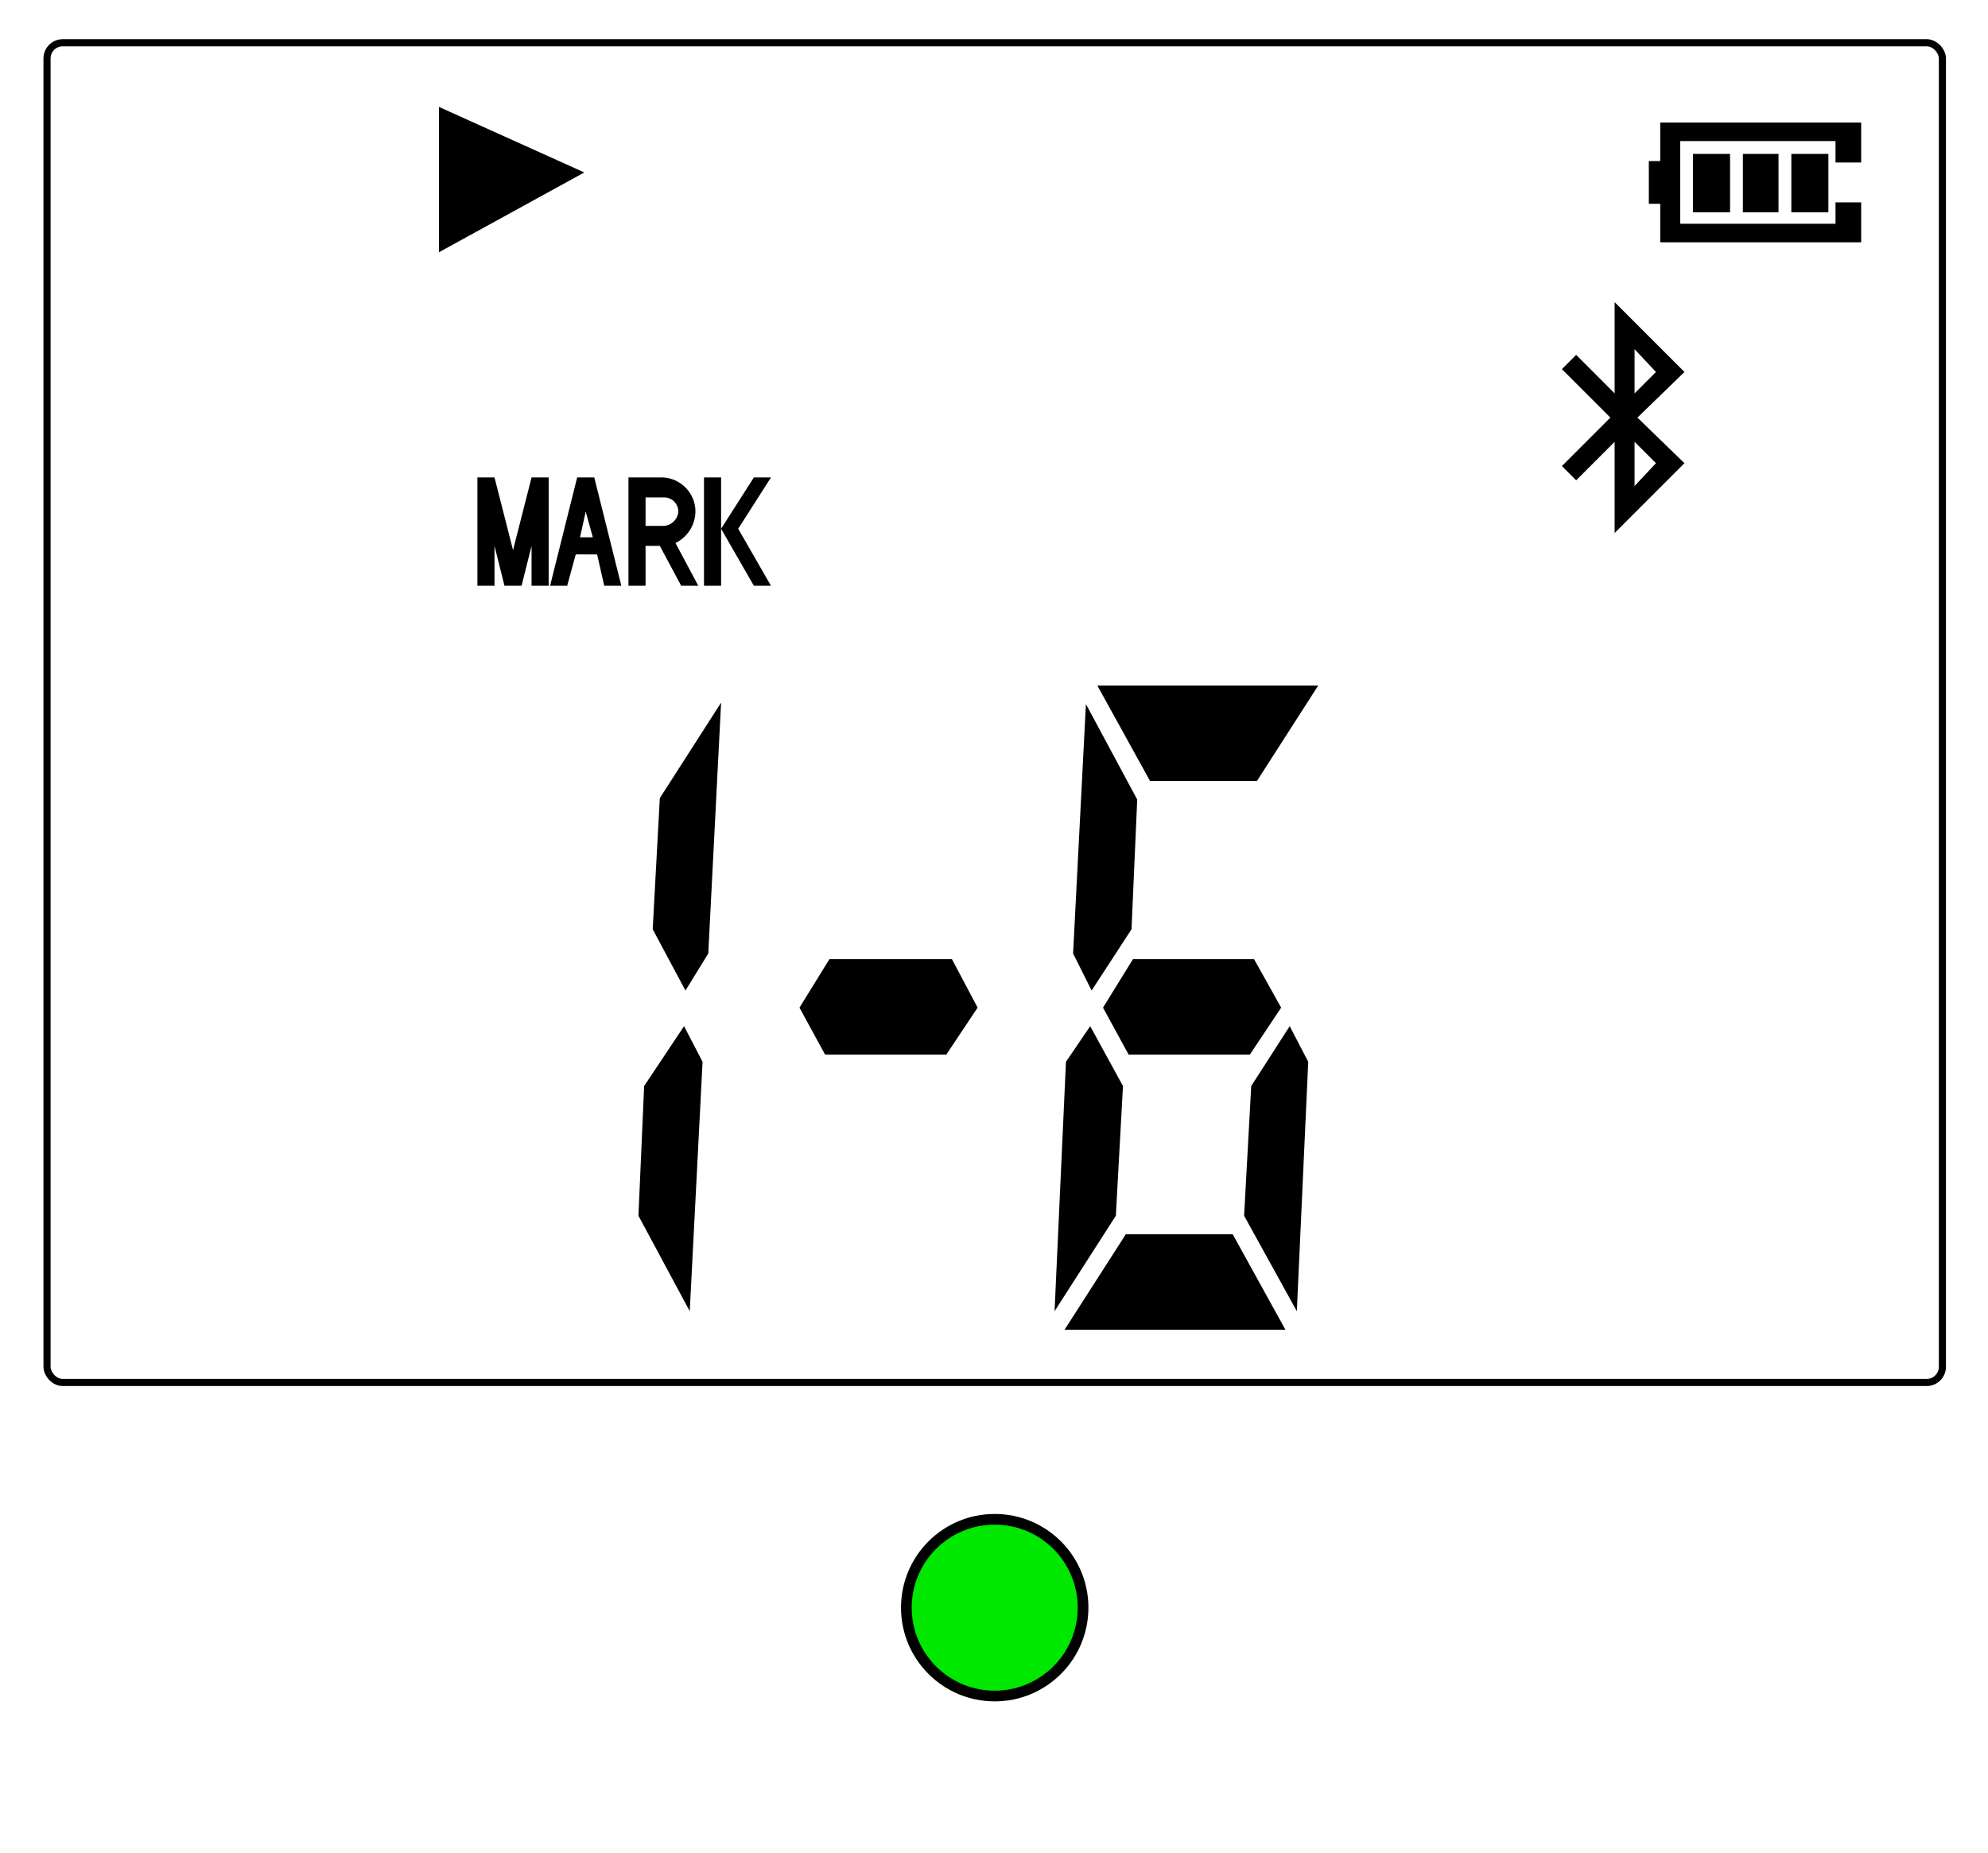 <svg id="レイヤー_2" data-name="レイヤー 2" xmlns="http://www.w3.org/2000/svg" viewBox="0 0 139.5 130"><polygon points="41 12.1 30.8 17.7 30.8 7.5 41 12.1"/><path d="M128.8,11.4V9.9H117.9v5.8h10.9V14.2h1.8V17H116.5V14.3h-.8v-3h.8V8.6h14.1v2.8Zm-10,3.5h2.6V10.8h-2.6Zm3.5,0h2.5V10.8h-2.5Zm3.4,0h2.6V10.8h-2.6Z"/><path d="M118.2,26.1l-4.9-4.9v6.4l-2.7-2.7-1,1,3.4,3.4-3.4,3.4,1,1,2.7-2.7v6.4l4.9-4.9-3.3-3.2Zm-2,0-1.5,1.5V24.5Zm0,6.4-1.5,1.6V31Z"/><path d="M50.6,33.5v7.6H49.4V33.5Zm3.5,0H52.9l-2.3,3.6,2.3,4h1.2l-2.3-4Zm-16.8,0L36,38.6l-1.3-5.1H33.5v7.6h1.2V38.3l.7,2.8h1.2l.7-2.8v2.8h1.2V33.5Zm4.6,5.4H40.4l-.6,2.2H38.6l1.9-7.6h1.2l1.9,7.6H42.4Zm-.3-1.2-.5-1.8-.4,1.8Zm4.7.6h-1v2.8H44.1V33.5h2.4a2.4,2.4,0,0,1,2.3,2.4,2.5,2.5,0,0,1-1.4,2.2l1.6,3H47.8Zm.2-3.4H45.3v2h1.3a1.1,1.1,0,0,0,1-1,1,1,0,0,0-1-1Z"/><path d="M49.3,74.5,48.4,92l-3.6-6.7.4-9.1L48,72Zm-3.5-9.3.5-9.2,4.3-6.7-.9,17.6-1.6,2.6Z"/><path d="M66.8,67.3l1.8,3.4L66.4,74H57.9l-1.8-3.3,2.1-3.4Z"/><path d="M78.8,76.2l-.5,9.1L74,92l.8-17.5L76.5,72ZM90.2,93.3H74.7L79,86.6h7.5ZM75.3,66.9l.9-17.5,3.6,6.7-.4,9.1-2.8,4.3ZM92.5,48.1l-4.3,6.7H80.7L77,48.1ZM88,67.3l1.9,3.4L87.7,74H79.2l-1.8-3.3,2.1-3.4Zm3.8,7.2L91,92l-3.7-6.7.5-9.1L90.5,72Z"/><rect x="3.3" y="3" width="133" height="94" rx="1.1" style="fill:none;stroke:#000;stroke-miterlimit:10;stroke-width:0.5px"/><circle cx="69.8" cy="112.8" r="6.2" style="fill:#00e700;stroke:#000;stroke-linecap:round;stroke-linejoin:round;stroke-width:0.75px"/></svg>